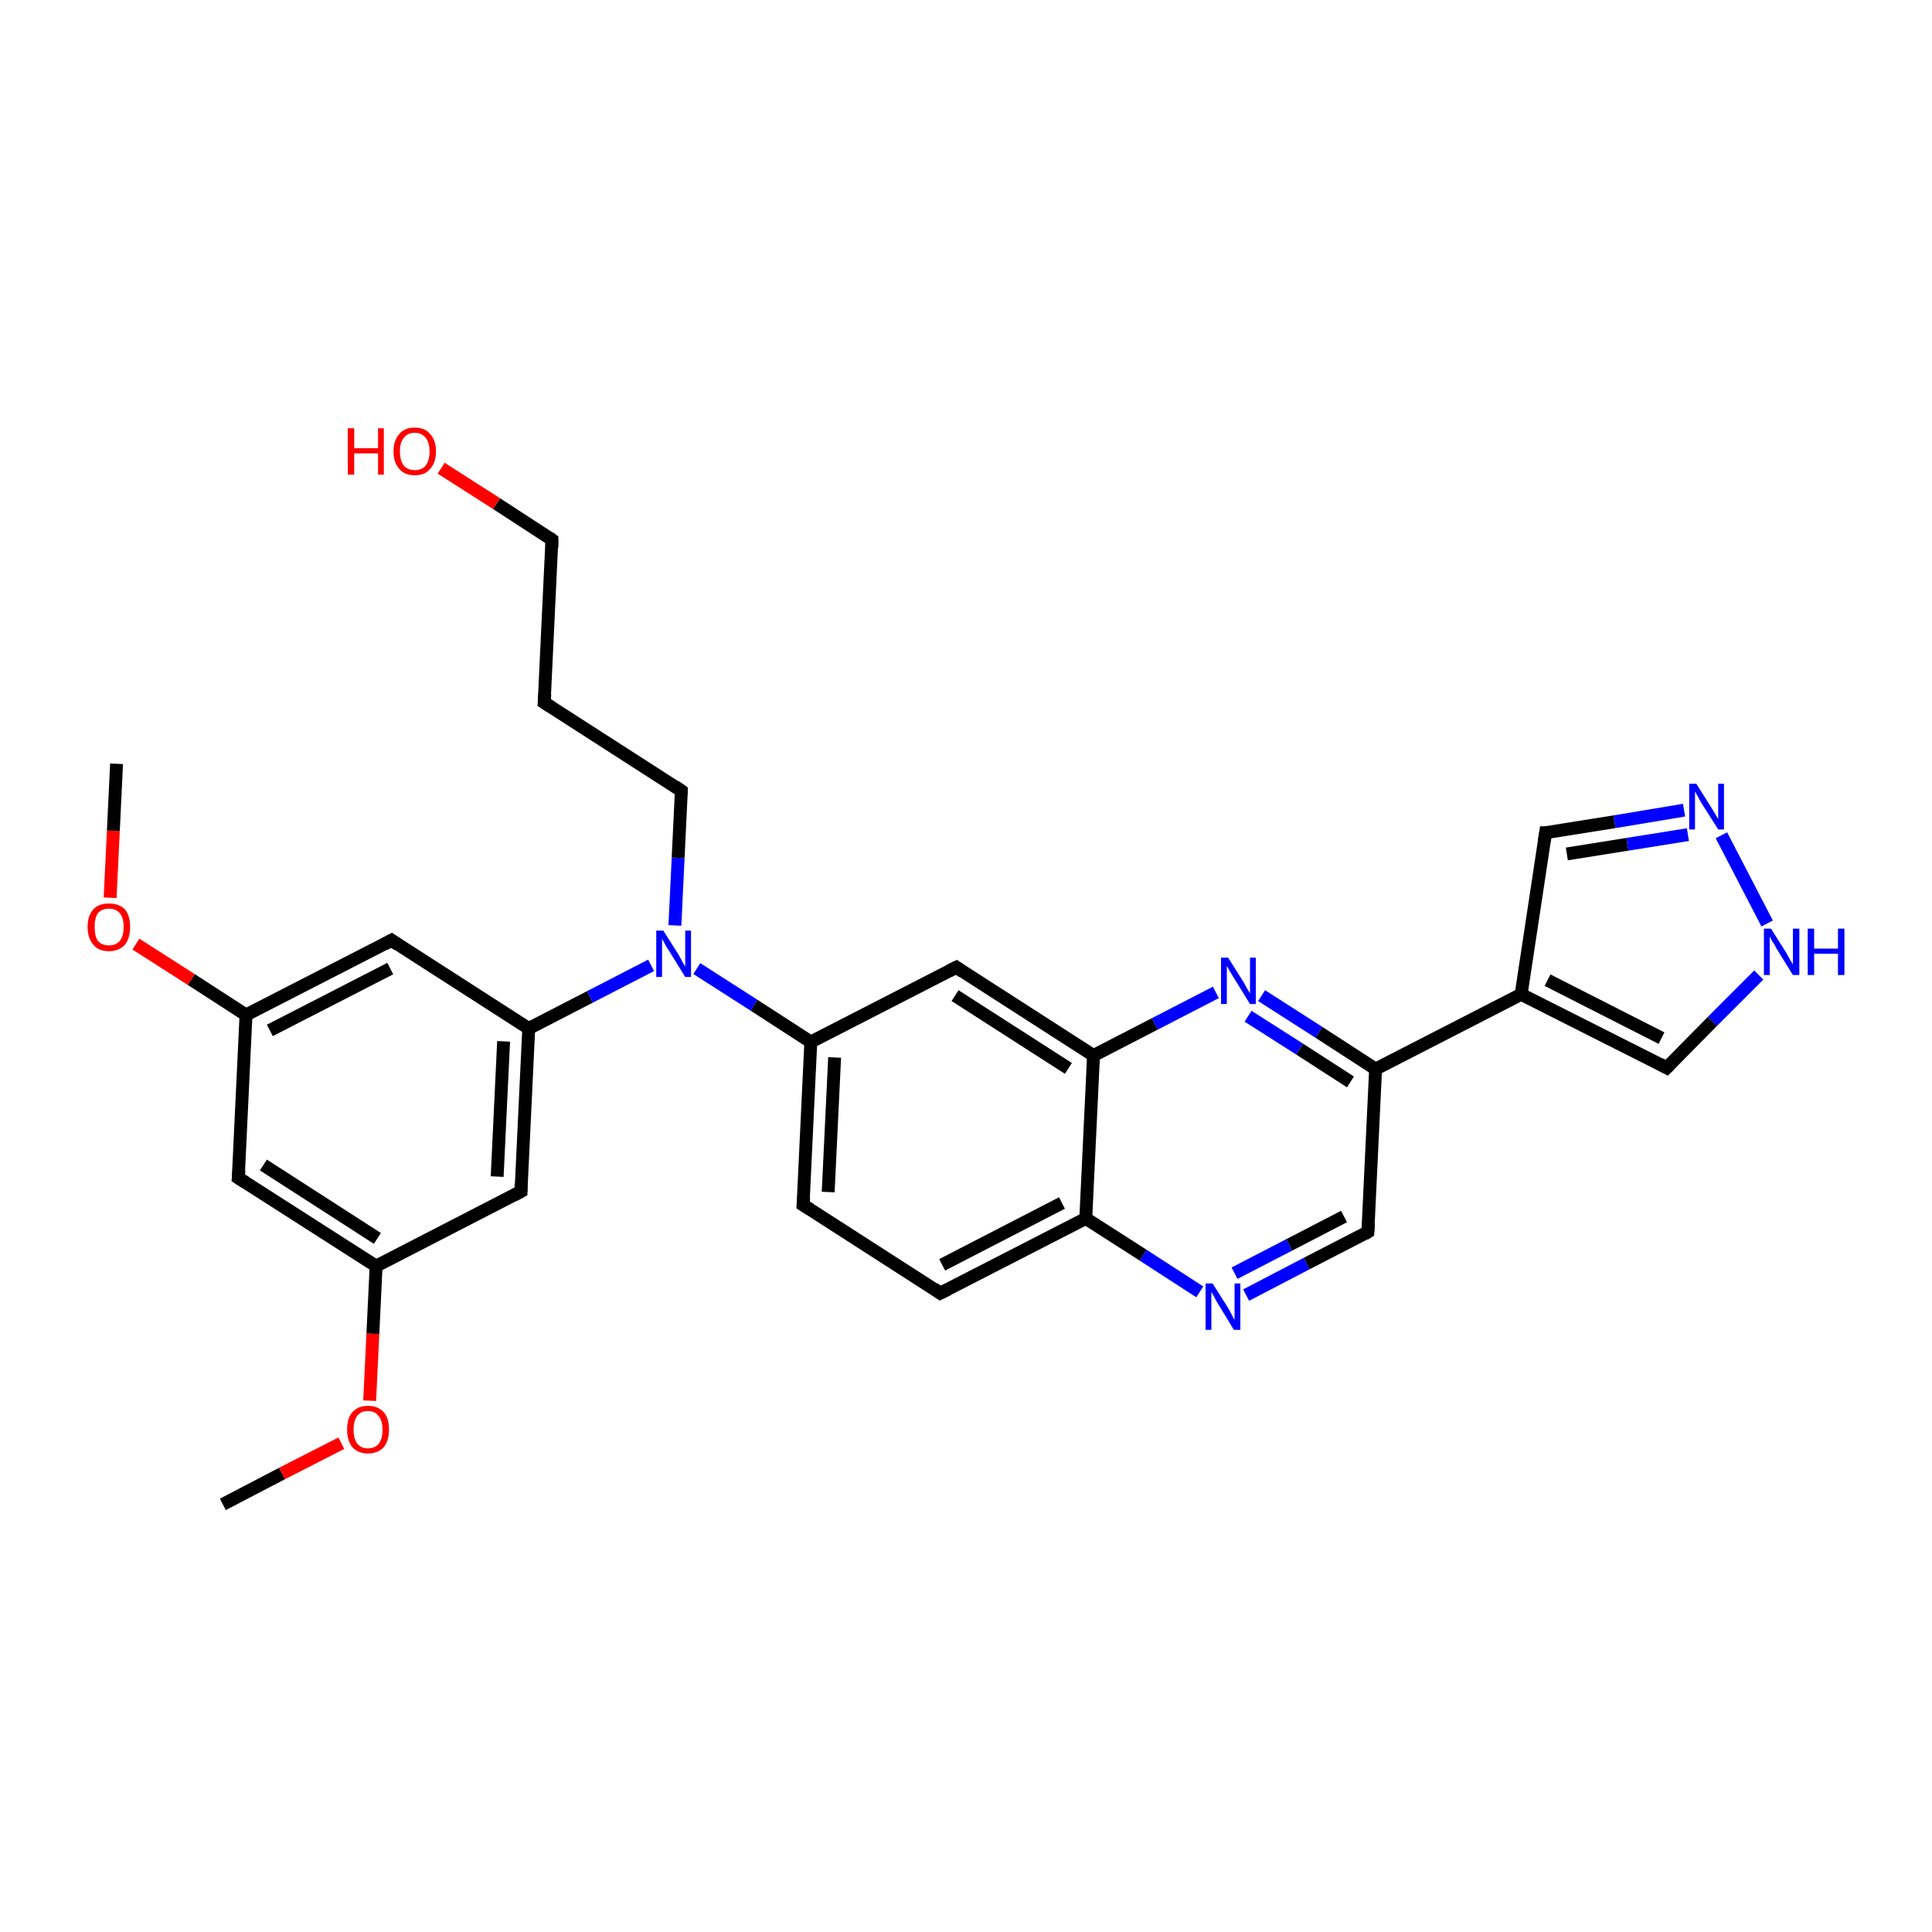 <?xml version='1.0' encoding='iso-8859-1'?>
<svg version='1.1' baseProfile='full'
              xmlns='http://www.w3.org/2000/svg'
                      xmlns:rdkit='http://www.rdkit.org/xml'
                      xmlns:xlink='http://www.w3.org/1999/xlink'
                  xml:space='preserve'
width='300px' height='300px' viewBox='0 0 300 300'>
<!-- END OF HEADER -->
<rect style='opacity:1.0;fill:#FFFFFF;stroke:none' width='300.0' height='300.0' x='0.0' y='0.0'> </rect>
<path class='bond-0 atom-0 atom-1' d='M 34.6,233.6 L 43.8,228.8' style='fill:none;fill-rule:evenodd;stroke:#000000;stroke-width:2.0px;stroke-linecap:butt;stroke-linejoin:miter;stroke-opacity:1' />
<path class='bond-0 atom-0 atom-1' d='M 43.8,228.8 L 53.0,224.1' style='fill:none;fill-rule:evenodd;stroke:#FF0000;stroke-width:2.0px;stroke-linecap:butt;stroke-linejoin:miter;stroke-opacity:1' />
<path class='bond-1 atom-1 atom-2' d='M 57.4,217.5 L 57.9,207.1' style='fill:none;fill-rule:evenodd;stroke:#FF0000;stroke-width:2.0px;stroke-linecap:butt;stroke-linejoin:miter;stroke-opacity:1' />
<path class='bond-1 atom-1 atom-2' d='M 57.9,207.1 L 58.4,196.6' style='fill:none;fill-rule:evenodd;stroke:#000000;stroke-width:2.0px;stroke-linecap:butt;stroke-linejoin:miter;stroke-opacity:1' />
<path class='bond-2 atom-2 atom-3' d='M 58.4,196.6 L 37.0,182.9' style='fill:none;fill-rule:evenodd;stroke:#000000;stroke-width:2.0px;stroke-linecap:butt;stroke-linejoin:miter;stroke-opacity:1' />
<path class='bond-2 atom-2 atom-3' d='M 58.6,192.3 L 40.9,180.9' style='fill:none;fill-rule:evenodd;stroke:#000000;stroke-width:2.0px;stroke-linecap:butt;stroke-linejoin:miter;stroke-opacity:1' />
<path class='bond-3 atom-3 atom-4' d='M 37.0,182.9 L 38.2,157.6' style='fill:none;fill-rule:evenodd;stroke:#000000;stroke-width:2.0px;stroke-linecap:butt;stroke-linejoin:miter;stroke-opacity:1' />
<path class='bond-4 atom-4 atom-5' d='M 38.2,157.6 L 29.7,152.1' style='fill:none;fill-rule:evenodd;stroke:#000000;stroke-width:2.0px;stroke-linecap:butt;stroke-linejoin:miter;stroke-opacity:1' />
<path class='bond-4 atom-4 atom-5' d='M 29.7,152.1 L 21.1,146.6' style='fill:none;fill-rule:evenodd;stroke:#FF0000;stroke-width:2.0px;stroke-linecap:butt;stroke-linejoin:miter;stroke-opacity:1' />
<path class='bond-5 atom-5 atom-6' d='M 17.1,139.4 L 17.6,129.0' style='fill:none;fill-rule:evenodd;stroke:#FF0000;stroke-width:2.0px;stroke-linecap:butt;stroke-linejoin:miter;stroke-opacity:1' />
<path class='bond-5 atom-5 atom-6' d='M 17.6,129.0 L 18.1,118.6' style='fill:none;fill-rule:evenodd;stroke:#000000;stroke-width:2.0px;stroke-linecap:butt;stroke-linejoin:miter;stroke-opacity:1' />
<path class='bond-6 atom-4 atom-7' d='M 38.2,157.6 L 60.8,146.0' style='fill:none;fill-rule:evenodd;stroke:#000000;stroke-width:2.0px;stroke-linecap:butt;stroke-linejoin:miter;stroke-opacity:1' />
<path class='bond-6 atom-4 atom-7' d='M 41.9,160.0 L 60.6,150.4' style='fill:none;fill-rule:evenodd;stroke:#000000;stroke-width:2.0px;stroke-linecap:butt;stroke-linejoin:miter;stroke-opacity:1' />
<path class='bond-7 atom-7 atom-8' d='M 60.8,146.0 L 82.1,159.7' style='fill:none;fill-rule:evenodd;stroke:#000000;stroke-width:2.0px;stroke-linecap:butt;stroke-linejoin:miter;stroke-opacity:1' />
<path class='bond-8 atom-8 atom-9' d='M 82.1,159.7 L 91.6,154.8' style='fill:none;fill-rule:evenodd;stroke:#000000;stroke-width:2.0px;stroke-linecap:butt;stroke-linejoin:miter;stroke-opacity:1' />
<path class='bond-8 atom-8 atom-9' d='M 91.6,154.8 L 101.1,149.9' style='fill:none;fill-rule:evenodd;stroke:#0000FF;stroke-width:2.0px;stroke-linecap:butt;stroke-linejoin:miter;stroke-opacity:1' />
<path class='bond-9 atom-9 atom-10' d='M 104.8,143.7 L 105.3,133.2' style='fill:none;fill-rule:evenodd;stroke:#0000FF;stroke-width:2.0px;stroke-linecap:butt;stroke-linejoin:miter;stroke-opacity:1' />
<path class='bond-9 atom-9 atom-10' d='M 105.3,133.2 L 105.8,122.8' style='fill:none;fill-rule:evenodd;stroke:#000000;stroke-width:2.0px;stroke-linecap:butt;stroke-linejoin:miter;stroke-opacity:1' />
<path class='bond-10 atom-10 atom-11' d='M 105.8,122.8 L 84.5,109.1' style='fill:none;fill-rule:evenodd;stroke:#000000;stroke-width:2.0px;stroke-linecap:butt;stroke-linejoin:miter;stroke-opacity:1' />
<path class='bond-11 atom-11 atom-12' d='M 84.5,109.1 L 85.7,83.8' style='fill:none;fill-rule:evenodd;stroke:#000000;stroke-width:2.0px;stroke-linecap:butt;stroke-linejoin:miter;stroke-opacity:1' />
<path class='bond-12 atom-12 atom-13' d='M 85.7,83.8 L 77.1,78.2' style='fill:none;fill-rule:evenodd;stroke:#000000;stroke-width:2.0px;stroke-linecap:butt;stroke-linejoin:miter;stroke-opacity:1' />
<path class='bond-12 atom-12 atom-13' d='M 77.1,78.2 L 68.5,72.7' style='fill:none;fill-rule:evenodd;stroke:#FF0000;stroke-width:2.0px;stroke-linecap:butt;stroke-linejoin:miter;stroke-opacity:1' />
<path class='bond-13 atom-9 atom-14' d='M 108.2,150.4 L 117.1,156.1' style='fill:none;fill-rule:evenodd;stroke:#0000FF;stroke-width:2.0px;stroke-linecap:butt;stroke-linejoin:miter;stroke-opacity:1' />
<path class='bond-13 atom-9 atom-14' d='M 117.1,156.1 L 125.9,161.8' style='fill:none;fill-rule:evenodd;stroke:#000000;stroke-width:2.0px;stroke-linecap:butt;stroke-linejoin:miter;stroke-opacity:1' />
<path class='bond-14 atom-14 atom-15' d='M 125.9,161.8 L 124.7,187.1' style='fill:none;fill-rule:evenodd;stroke:#000000;stroke-width:2.0px;stroke-linecap:butt;stroke-linejoin:miter;stroke-opacity:1' />
<path class='bond-14 atom-14 atom-15' d='M 129.6,164.2 L 128.6,185.1' style='fill:none;fill-rule:evenodd;stroke:#000000;stroke-width:2.0px;stroke-linecap:butt;stroke-linejoin:miter;stroke-opacity:1' />
<path class='bond-15 atom-15 atom-16' d='M 124.7,187.1 L 146.0,200.8' style='fill:none;fill-rule:evenodd;stroke:#000000;stroke-width:2.0px;stroke-linecap:butt;stroke-linejoin:miter;stroke-opacity:1' />
<path class='bond-16 atom-16 atom-17' d='M 146.0,200.8 L 168.6,189.2' style='fill:none;fill-rule:evenodd;stroke:#000000;stroke-width:2.0px;stroke-linecap:butt;stroke-linejoin:miter;stroke-opacity:1' />
<path class='bond-16 atom-16 atom-17' d='M 146.3,196.4 L 164.9,186.8' style='fill:none;fill-rule:evenodd;stroke:#000000;stroke-width:2.0px;stroke-linecap:butt;stroke-linejoin:miter;stroke-opacity:1' />
<path class='bond-17 atom-17 atom-18' d='M 168.6,189.2 L 177.5,194.9' style='fill:none;fill-rule:evenodd;stroke:#000000;stroke-width:2.0px;stroke-linecap:butt;stroke-linejoin:miter;stroke-opacity:1' />
<path class='bond-17 atom-17 atom-18' d='M 177.5,194.9 L 186.3,200.6' style='fill:none;fill-rule:evenodd;stroke:#0000FF;stroke-width:2.0px;stroke-linecap:butt;stroke-linejoin:miter;stroke-opacity:1' />
<path class='bond-18 atom-18 atom-19' d='M 193.5,201.1 L 202.9,196.2' style='fill:none;fill-rule:evenodd;stroke:#0000FF;stroke-width:2.0px;stroke-linecap:butt;stroke-linejoin:miter;stroke-opacity:1' />
<path class='bond-18 atom-18 atom-19' d='M 202.9,196.2 L 212.4,191.3' style='fill:none;fill-rule:evenodd;stroke:#000000;stroke-width:2.0px;stroke-linecap:butt;stroke-linejoin:miter;stroke-opacity:1' />
<path class='bond-18 atom-18 atom-19' d='M 191.7,197.7 L 200.2,193.3' style='fill:none;fill-rule:evenodd;stroke:#0000FF;stroke-width:2.0px;stroke-linecap:butt;stroke-linejoin:miter;stroke-opacity:1' />
<path class='bond-18 atom-18 atom-19' d='M 200.2,193.3 L 208.7,188.9' style='fill:none;fill-rule:evenodd;stroke:#000000;stroke-width:2.0px;stroke-linecap:butt;stroke-linejoin:miter;stroke-opacity:1' />
<path class='bond-19 atom-19 atom-20' d='M 212.4,191.3 L 213.6,166.0' style='fill:none;fill-rule:evenodd;stroke:#000000;stroke-width:2.0px;stroke-linecap:butt;stroke-linejoin:miter;stroke-opacity:1' />
<path class='bond-20 atom-20 atom-21' d='M 213.6,166.0 L 236.2,154.4' style='fill:none;fill-rule:evenodd;stroke:#000000;stroke-width:2.0px;stroke-linecap:butt;stroke-linejoin:miter;stroke-opacity:1' />
<path class='bond-21 atom-21 atom-22' d='M 236.2,154.4 L 240.0,129.3' style='fill:none;fill-rule:evenodd;stroke:#000000;stroke-width:2.0px;stroke-linecap:butt;stroke-linejoin:miter;stroke-opacity:1' />
<path class='bond-22 atom-22 atom-23' d='M 240.0,129.3 L 250.7,127.6' style='fill:none;fill-rule:evenodd;stroke:#000000;stroke-width:2.0px;stroke-linecap:butt;stroke-linejoin:miter;stroke-opacity:1' />
<path class='bond-22 atom-22 atom-23' d='M 250.7,127.6 L 261.5,125.8' style='fill:none;fill-rule:evenodd;stroke:#0000FF;stroke-width:2.0px;stroke-linecap:butt;stroke-linejoin:miter;stroke-opacity:1' />
<path class='bond-22 atom-22 atom-23' d='M 243.3,132.6 L 252.7,131.1' style='fill:none;fill-rule:evenodd;stroke:#000000;stroke-width:2.0px;stroke-linecap:butt;stroke-linejoin:miter;stroke-opacity:1' />
<path class='bond-22 atom-22 atom-23' d='M 252.7,131.1 L 262.1,129.6' style='fill:none;fill-rule:evenodd;stroke:#0000FF;stroke-width:2.0px;stroke-linecap:butt;stroke-linejoin:miter;stroke-opacity:1' />
<path class='bond-23 atom-23 atom-24' d='M 267.3,129.7 L 274.4,143.4' style='fill:none;fill-rule:evenodd;stroke:#0000FF;stroke-width:2.0px;stroke-linecap:butt;stroke-linejoin:miter;stroke-opacity:1' />
<path class='bond-24 atom-24 atom-25' d='M 273.1,151.4 L 265.9,158.6' style='fill:none;fill-rule:evenodd;stroke:#0000FF;stroke-width:2.0px;stroke-linecap:butt;stroke-linejoin:miter;stroke-opacity:1' />
<path class='bond-24 atom-24 atom-25' d='M 265.9,158.6 L 258.8,165.8' style='fill:none;fill-rule:evenodd;stroke:#000000;stroke-width:2.0px;stroke-linecap:butt;stroke-linejoin:miter;stroke-opacity:1' />
<path class='bond-25 atom-20 atom-26' d='M 213.6,166.0 L 204.8,160.3' style='fill:none;fill-rule:evenodd;stroke:#000000;stroke-width:2.0px;stroke-linecap:butt;stroke-linejoin:miter;stroke-opacity:1' />
<path class='bond-25 atom-20 atom-26' d='M 204.8,160.3 L 195.9,154.6' style='fill:none;fill-rule:evenodd;stroke:#0000FF;stroke-width:2.0px;stroke-linecap:butt;stroke-linejoin:miter;stroke-opacity:1' />
<path class='bond-25 atom-20 atom-26' d='M 209.7,168.0 L 201.8,162.9' style='fill:none;fill-rule:evenodd;stroke:#000000;stroke-width:2.0px;stroke-linecap:butt;stroke-linejoin:miter;stroke-opacity:1' />
<path class='bond-25 atom-20 atom-26' d='M 201.8,162.9 L 193.8,157.8' style='fill:none;fill-rule:evenodd;stroke:#0000FF;stroke-width:2.0px;stroke-linecap:butt;stroke-linejoin:miter;stroke-opacity:1' />
<path class='bond-26 atom-26 atom-27' d='M 188.8,154.1 L 179.3,159.0' style='fill:none;fill-rule:evenodd;stroke:#0000FF;stroke-width:2.0px;stroke-linecap:butt;stroke-linejoin:miter;stroke-opacity:1' />
<path class='bond-26 atom-26 atom-27' d='M 179.3,159.0 L 169.8,163.9' style='fill:none;fill-rule:evenodd;stroke:#000000;stroke-width:2.0px;stroke-linecap:butt;stroke-linejoin:miter;stroke-opacity:1' />
<path class='bond-27 atom-27 atom-28' d='M 169.8,163.9 L 148.5,150.2' style='fill:none;fill-rule:evenodd;stroke:#000000;stroke-width:2.0px;stroke-linecap:butt;stroke-linejoin:miter;stroke-opacity:1' />
<path class='bond-27 atom-27 atom-28' d='M 165.9,165.9 L 148.3,154.6' style='fill:none;fill-rule:evenodd;stroke:#000000;stroke-width:2.0px;stroke-linecap:butt;stroke-linejoin:miter;stroke-opacity:1' />
<path class='bond-28 atom-8 atom-29' d='M 82.1,159.7 L 80.9,185.0' style='fill:none;fill-rule:evenodd;stroke:#000000;stroke-width:2.0px;stroke-linecap:butt;stroke-linejoin:miter;stroke-opacity:1' />
<path class='bond-28 atom-8 atom-29' d='M 78.2,161.7 L 77.2,182.7' style='fill:none;fill-rule:evenodd;stroke:#000000;stroke-width:2.0px;stroke-linecap:butt;stroke-linejoin:miter;stroke-opacity:1' />
<path class='bond-29 atom-29 atom-2' d='M 80.9,185.0 L 58.4,196.6' style='fill:none;fill-rule:evenodd;stroke:#000000;stroke-width:2.0px;stroke-linecap:butt;stroke-linejoin:miter;stroke-opacity:1' />
<path class='bond-30 atom-28 atom-14' d='M 148.5,150.2 L 125.9,161.8' style='fill:none;fill-rule:evenodd;stroke:#000000;stroke-width:2.0px;stroke-linecap:butt;stroke-linejoin:miter;stroke-opacity:1' />
<path class='bond-31 atom-27 atom-17' d='M 169.8,163.9 L 168.6,189.2' style='fill:none;fill-rule:evenodd;stroke:#000000;stroke-width:2.0px;stroke-linecap:butt;stroke-linejoin:miter;stroke-opacity:1' />
<path class='bond-32 atom-25 atom-21' d='M 258.8,165.8 L 236.2,154.4' style='fill:none;fill-rule:evenodd;stroke:#000000;stroke-width:2.0px;stroke-linecap:butt;stroke-linejoin:miter;stroke-opacity:1' />
<path class='bond-32 atom-25 atom-21' d='M 258.0,161.2 L 240.3,152.2' style='fill:none;fill-rule:evenodd;stroke:#000000;stroke-width:2.0px;stroke-linecap:butt;stroke-linejoin:miter;stroke-opacity:1' />
<path d='M 38.1,183.6 L 37.0,182.9 L 37.1,181.7' style='fill:none;stroke:#000000;stroke-width:2.0px;stroke-linecap:butt;stroke-linejoin:miter;stroke-opacity:1;' />
<path d='M 59.7,146.6 L 60.8,146.0 L 61.8,146.7' style='fill:none;stroke:#000000;stroke-width:2.0px;stroke-linecap:butt;stroke-linejoin:miter;stroke-opacity:1;' />
<path d='M 105.8,123.3 L 105.8,122.8 L 104.8,122.1' style='fill:none;stroke:#000000;stroke-width:2.0px;stroke-linecap:butt;stroke-linejoin:miter;stroke-opacity:1;' />
<path d='M 85.6,109.8 L 84.5,109.1 L 84.6,107.8' style='fill:none;stroke:#000000;stroke-width:2.0px;stroke-linecap:butt;stroke-linejoin:miter;stroke-opacity:1;' />
<path d='M 85.7,85.0 L 85.7,83.8 L 85.3,83.5' style='fill:none;stroke:#000000;stroke-width:2.0px;stroke-linecap:butt;stroke-linejoin:miter;stroke-opacity:1;' />
<path d='M 124.8,185.9 L 124.7,187.1 L 125.8,187.8' style='fill:none;stroke:#000000;stroke-width:2.0px;stroke-linecap:butt;stroke-linejoin:miter;stroke-opacity:1;' />
<path d='M 145.0,200.1 L 146.0,200.8 L 147.2,200.2' style='fill:none;stroke:#000000;stroke-width:2.0px;stroke-linecap:butt;stroke-linejoin:miter;stroke-opacity:1;' />
<path d='M 211.9,191.6 L 212.4,191.3 L 212.5,190.0' style='fill:none;stroke:#000000;stroke-width:2.0px;stroke-linecap:butt;stroke-linejoin:miter;stroke-opacity:1;' />
<path d='M 239.8,130.6 L 240.0,129.3 L 240.5,129.3' style='fill:none;stroke:#000000;stroke-width:2.0px;stroke-linecap:butt;stroke-linejoin:miter;stroke-opacity:1;' />
<path d='M 259.2,165.4 L 258.8,165.8 L 257.7,165.2' style='fill:none;stroke:#000000;stroke-width:2.0px;stroke-linecap:butt;stroke-linejoin:miter;stroke-opacity:1;' />
<path d='M 149.5,150.9 L 148.5,150.2 L 147.3,150.8' style='fill:none;stroke:#000000;stroke-width:2.0px;stroke-linecap:butt;stroke-linejoin:miter;stroke-opacity:1;' />
<path d='M 80.9,183.8 L 80.9,185.0 L 79.8,185.6' style='fill:none;stroke:#000000;stroke-width:2.0px;stroke-linecap:butt;stroke-linejoin:miter;stroke-opacity:1;' />
<path class='atom-1' d='M 53.9 222.0
Q 53.9 220.2, 54.7 219.3
Q 55.6 218.3, 57.1 218.3
Q 58.7 218.3, 59.6 219.3
Q 60.4 220.2, 60.4 222.0
Q 60.4 223.7, 59.6 224.7
Q 58.7 225.7, 57.1 225.7
Q 55.6 225.7, 54.7 224.7
Q 53.9 223.7, 53.9 222.0
M 57.1 224.9
Q 58.2 224.9, 58.8 224.2
Q 59.4 223.4, 59.4 222.0
Q 59.4 220.6, 58.8 219.9
Q 58.2 219.1, 57.1 219.1
Q 56.1 219.1, 55.5 219.8
Q 54.9 220.6, 54.9 222.0
Q 54.9 223.4, 55.5 224.2
Q 56.1 224.9, 57.1 224.9
' fill='#FF0000'/>
<path class='atom-5' d='M 13.6 143.9
Q 13.6 142.2, 14.5 141.2
Q 15.3 140.3, 16.9 140.3
Q 18.5 140.3, 19.4 141.2
Q 20.2 142.2, 20.2 143.9
Q 20.2 145.7, 19.4 146.7
Q 18.5 147.7, 16.9 147.7
Q 15.3 147.7, 14.5 146.7
Q 13.6 145.7, 13.6 143.9
M 16.9 146.8
Q 18.0 146.8, 18.6 146.1
Q 19.2 145.4, 19.2 143.9
Q 19.2 142.5, 18.6 141.8
Q 18.0 141.1, 16.9 141.1
Q 15.8 141.1, 15.2 141.8
Q 14.7 142.5, 14.7 143.9
Q 14.7 145.4, 15.2 146.1
Q 15.8 146.8, 16.9 146.8
' fill='#FF0000'/>
<path class='atom-9' d='M 103.0 144.5
L 105.4 148.3
Q 105.6 148.7, 106.0 149.4
Q 106.4 150.1, 106.4 150.1
L 106.4 144.5
L 107.3 144.5
L 107.3 151.7
L 106.4 151.7
L 103.8 147.5
Q 103.5 147.1, 103.2 146.5
Q 102.9 145.9, 102.8 145.8
L 102.8 151.7
L 101.9 151.7
L 101.9 144.5
L 103.0 144.5
' fill='#0000FF'/>
<path class='atom-13' d='M 54.0 66.5
L 55.0 66.5
L 55.0 69.6
L 58.7 69.6
L 58.7 66.5
L 59.6 66.5
L 59.6 73.7
L 58.7 73.7
L 58.7 70.4
L 55.0 70.4
L 55.0 73.7
L 54.0 73.7
L 54.0 66.5
' fill='#FF0000'/>
<path class='atom-13' d='M 61.1 70.1
Q 61.1 68.4, 62.0 67.4
Q 62.8 66.4, 64.4 66.4
Q 66.0 66.4, 66.8 67.4
Q 67.7 68.4, 67.7 70.1
Q 67.7 71.8, 66.8 72.8
Q 66.0 73.8, 64.4 73.8
Q 62.8 73.8, 62.0 72.8
Q 61.1 71.8, 61.1 70.1
M 64.4 73.0
Q 65.5 73.0, 66.1 72.3
Q 66.7 71.5, 66.7 70.1
Q 66.7 68.7, 66.1 68.0
Q 65.5 67.2, 64.4 67.2
Q 63.3 67.2, 62.7 68.0
Q 62.1 68.7, 62.1 70.1
Q 62.1 71.5, 62.7 72.3
Q 63.3 73.0, 64.4 73.0
' fill='#FF0000'/>
<path class='atom-18' d='M 188.3 199.3
L 190.7 203.1
Q 190.9 203.5, 191.3 204.2
Q 191.6 204.9, 191.7 204.9
L 191.7 199.3
L 192.6 199.3
L 192.6 206.5
L 191.6 206.5
L 189.1 202.4
Q 188.8 201.9, 188.5 201.3
Q 188.2 200.8, 188.1 200.6
L 188.1 206.5
L 187.2 206.5
L 187.2 199.3
L 188.3 199.3
' fill='#0000FF'/>
<path class='atom-23' d='M 263.4 121.7
L 265.8 125.5
Q 266.0 125.8, 266.4 126.5
Q 266.8 127.2, 266.8 127.2
L 266.8 121.7
L 267.7 121.7
L 267.7 128.8
L 266.8 128.8
L 264.2 124.7
Q 263.9 124.2, 263.6 123.6
Q 263.3 123.1, 263.2 122.9
L 263.2 128.8
L 262.3 128.8
L 262.3 121.7
L 263.4 121.7
' fill='#0000FF'/>
<path class='atom-24' d='M 275.0 144.2
L 277.4 148.0
Q 277.6 148.4, 278.0 149.1
Q 278.4 149.7, 278.4 149.8
L 278.4 144.2
L 279.4 144.2
L 279.4 151.4
L 278.4 151.4
L 275.8 147.2
Q 275.6 146.7, 275.2 146.2
Q 274.9 145.6, 274.8 145.4
L 274.8 151.4
L 273.9 151.4
L 273.9 144.2
L 275.0 144.2
' fill='#0000FF'/>
<path class='atom-24' d='M 280.7 144.2
L 281.7 144.2
L 281.7 147.3
L 285.4 147.3
L 285.4 144.2
L 286.4 144.2
L 286.4 151.4
L 285.4 151.4
L 285.4 148.1
L 281.7 148.1
L 281.7 151.4
L 280.7 151.4
L 280.7 144.2
' fill='#0000FF'/>
<path class='atom-26' d='M 190.7 148.7
L 193.1 152.5
Q 193.3 152.9, 193.7 153.6
Q 194.1 154.2, 194.1 154.3
L 194.1 148.7
L 195.0 148.7
L 195.0 155.9
L 194.1 155.9
L 191.5 151.7
Q 191.2 151.2, 190.9 150.7
Q 190.6 150.1, 190.5 150.0
L 190.5 155.9
L 189.6 155.9
L 189.6 148.7
L 190.7 148.7
' fill='#0000FF'/>
</svg>
